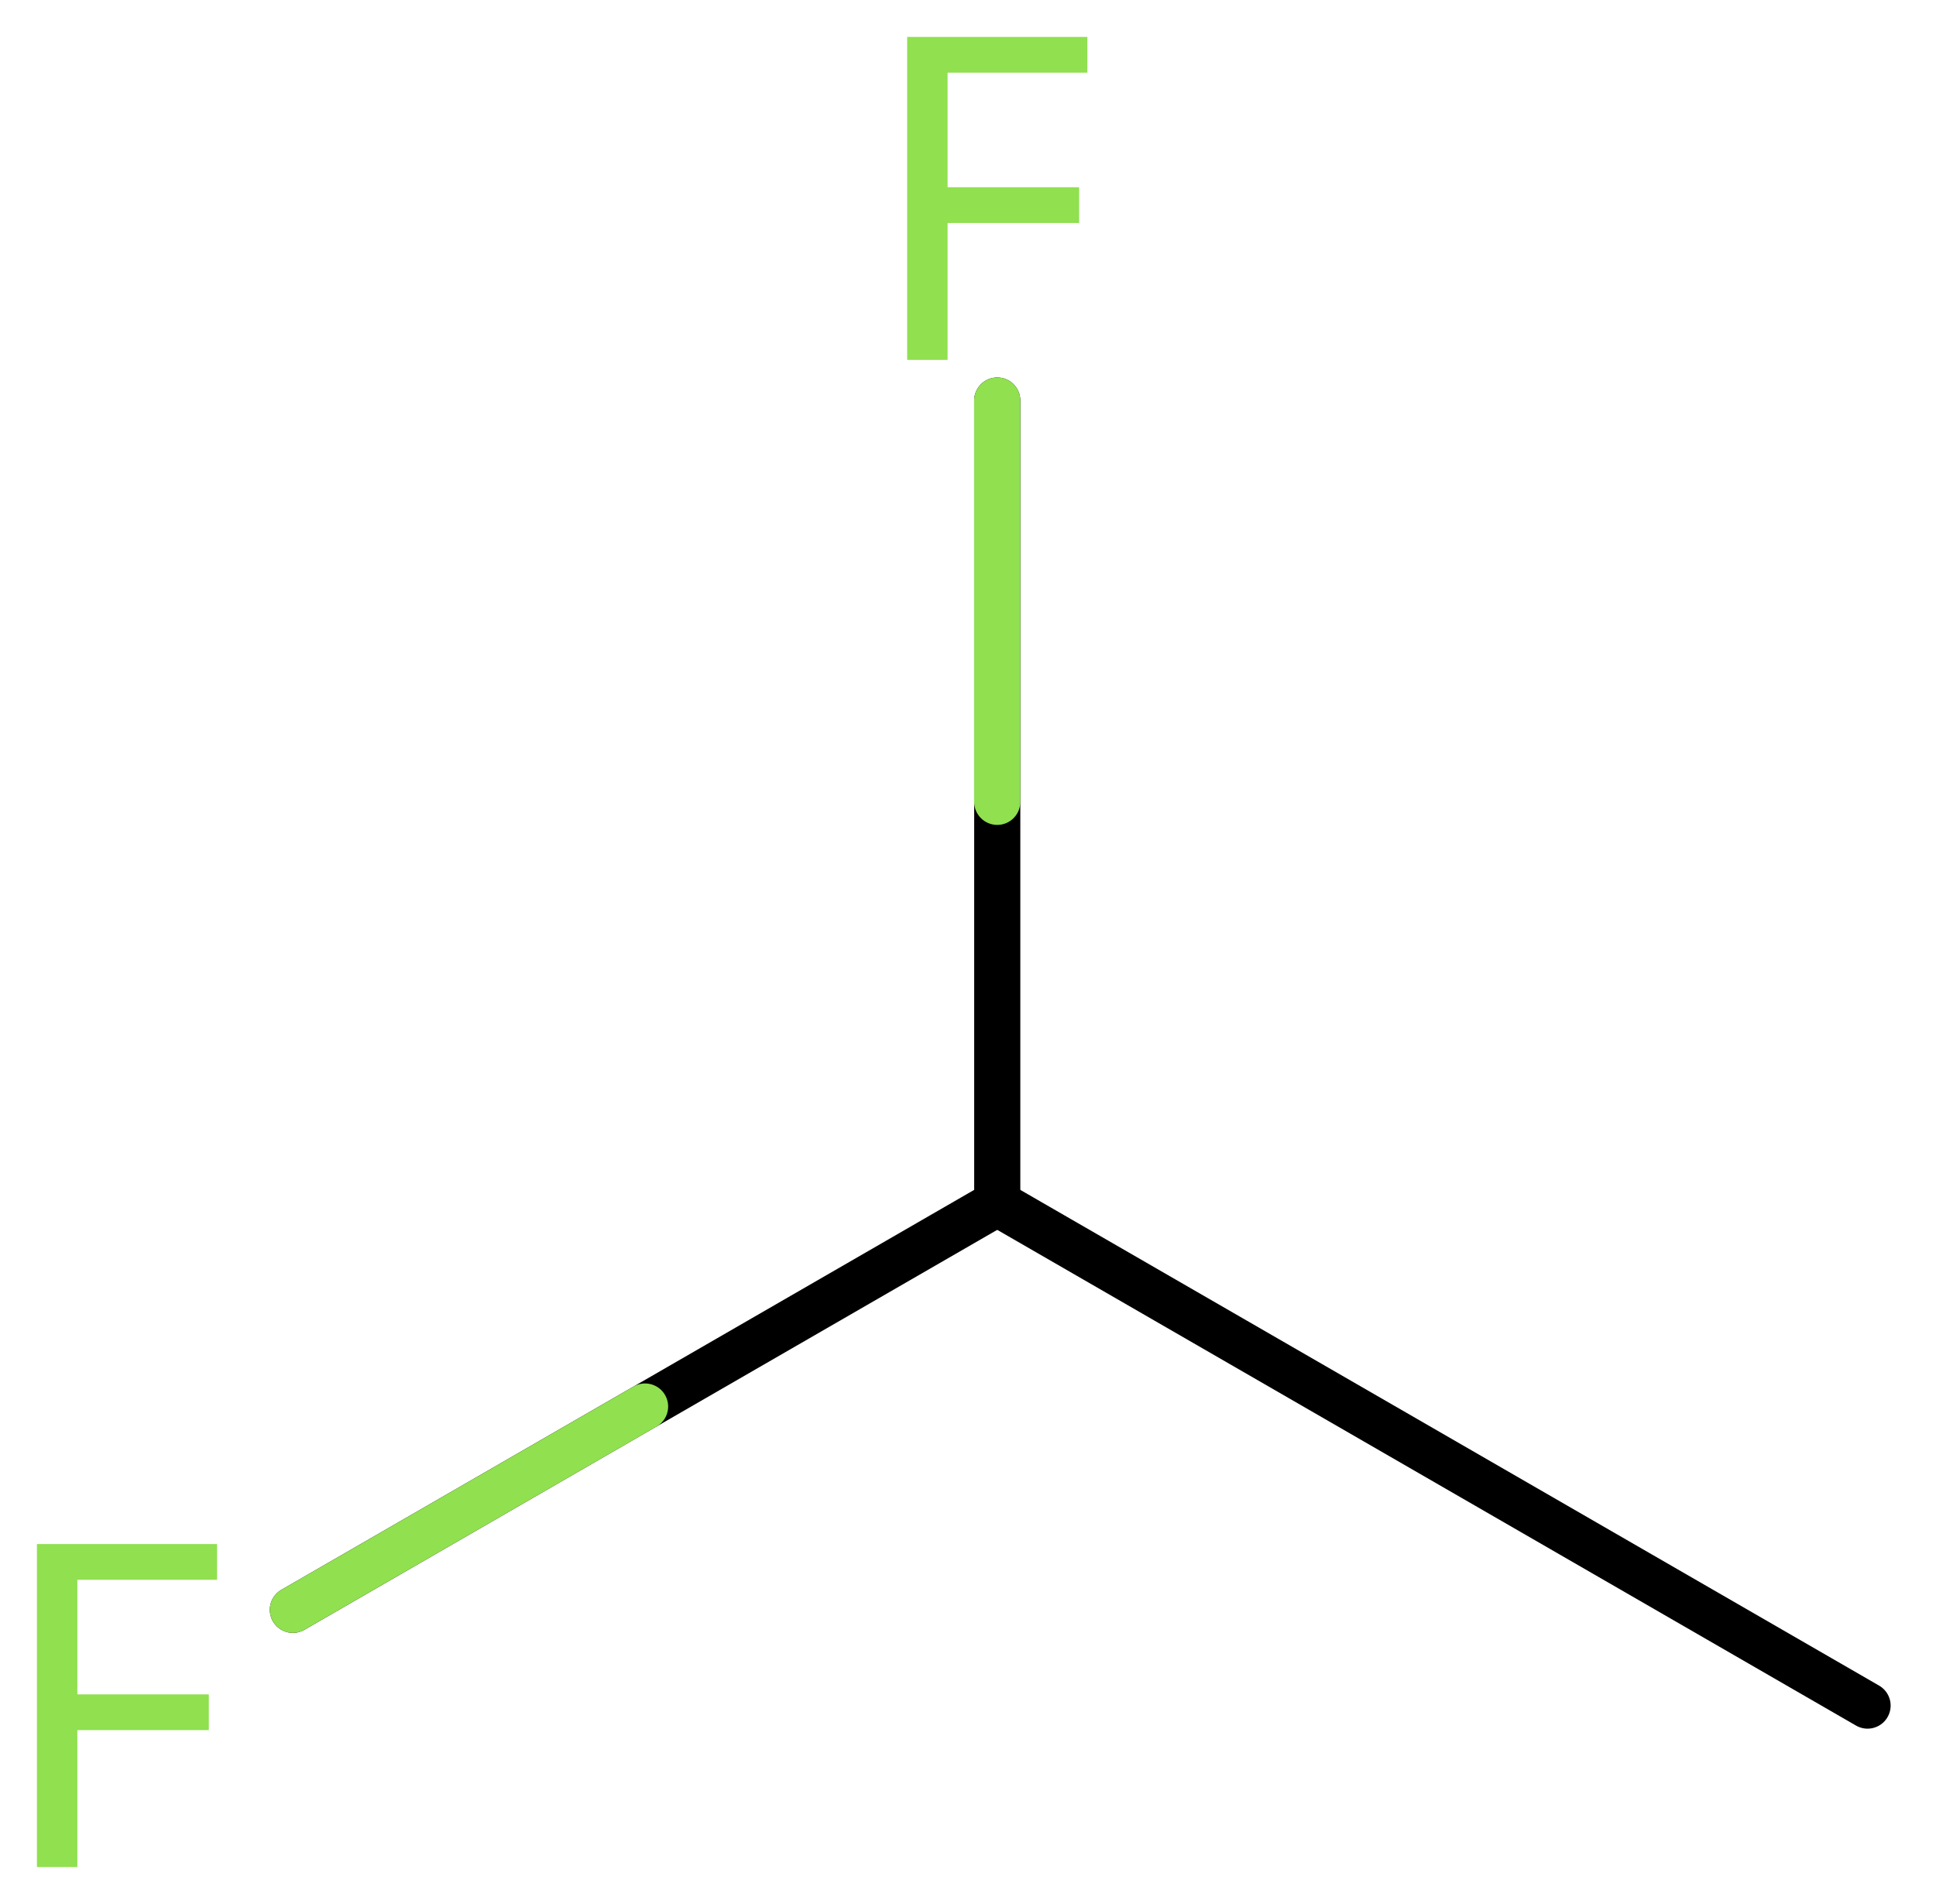 <svg xmlns="http://www.w3.org/2000/svg" xmlns:xlink="http://www.w3.org/1999/xlink" height="28.879mm" version="1.2" viewBox="0 0 29.361 28.879" width="29.361mm">
      
    <desc>Generated by the Chemistry Development Kit (http://github.com/cdk)</desc>
      
    <g fill="#90E050" stroke="#000000" stroke-linecap="round" stroke-linejoin="round" stroke-width=".7">
            
        <rect fill="#FFFFFF" height="29.0" stroke="none" width="30.0" x=".0" y=".0"/>
            
        <g class="mol" id="mol1">
                  
            <line class="bond" id="mol1bnd1" x1="28.323" x2="15.124" y1="25.87" y2="18.25"/>
                  
            <line class="bond" id="mol1bnd2" x1="15.124" x2="4.442" y1="18.25" y2="24.417"/>
                  
            <line class="bond" id="mol1bnd3" x1="15.124" x2="15.124" y1="18.25" y2="6.075"/>
                  
            <path class="atom" d="M1.173 28.319h-.613v-4.899h2.732v.542h-2.119v1.738h1.994v.542h-1.994v2.077z" id="mol1atm3" stroke="none"/>
                  
            <path class="atom" d="M14.371 5.459h-.613v-4.899h2.733v.542h-2.12v1.738h1.995v.542h-1.995v2.077z" id="mol1atm4" stroke="none"/>
                
            <line class="hi" id="mol1bnd2" stroke="#90E050" x1="4.442" x2="9.783" y1="24.417" y2="21.334"/>
            <line class="hi" id="mol1bnd3" stroke="#90E050" x1="15.124" x2="15.124" y1="6.075" y2="12.162"/>
        </g>
          
    </g>
    
</svg>
